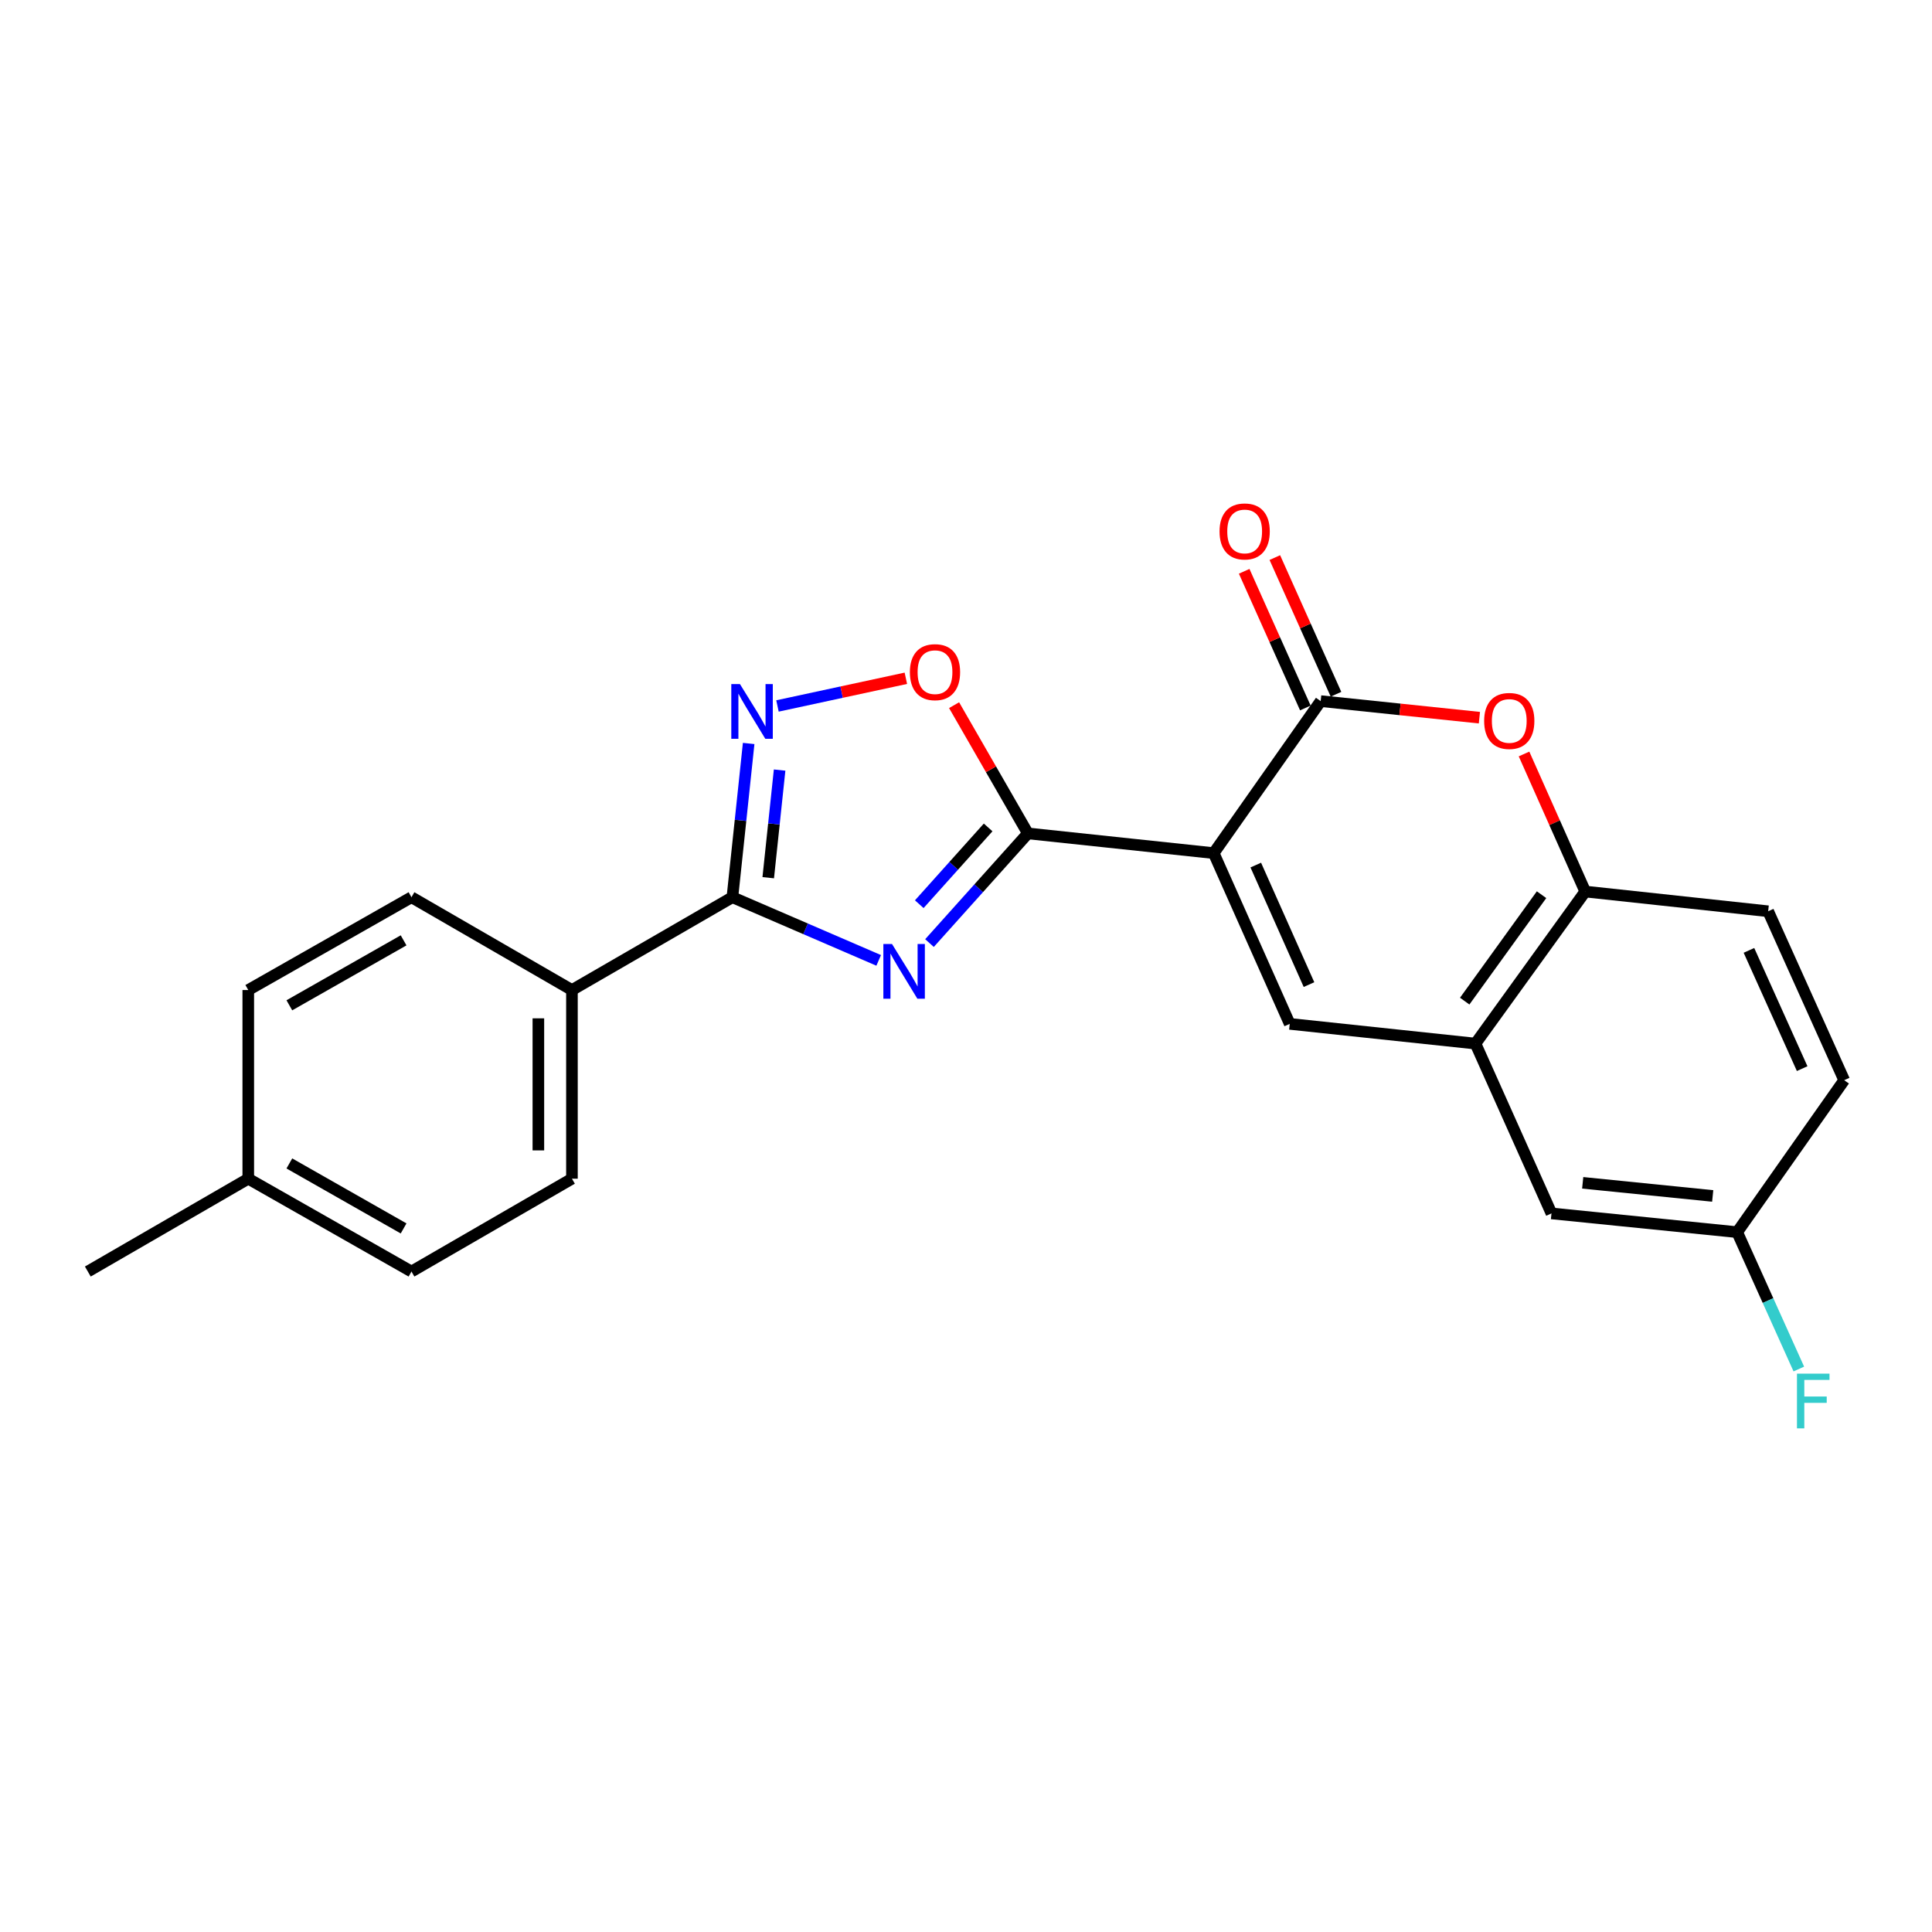 <?xml version='1.0' encoding='iso-8859-1'?>
<svg version='1.1' baseProfile='full'
              xmlns='http://www.w3.org/2000/svg'
                      xmlns:rdkit='http://www.rdkit.org/xml'
                      xmlns:xlink='http://www.w3.org/1999/xlink'
                  xml:space='preserve'
width='1000px' height='1000px' viewBox='0 0 1000 1000'>
<!-- END OF HEADER -->
<rect style='opacity:1.0;fill:#FFFFFF;stroke:none' width='1000' height='1000' x='0' y='0'> </rect>
<path class='bond-1' d='M 628.208,441.573 L 532.035,431.368' style='fill:none;fill-rule:evenodd;stroke:#000000;stroke-width:6px;stroke-linecap:butt;stroke-linejoin:miter;stroke-opacity:1' />
<path class='bond-2' d='M 628.208,441.573 L 683.579,362.895' style='fill:none;fill-rule:evenodd;stroke:#000000;stroke-width:6px;stroke-linecap:butt;stroke-linejoin:miter;stroke-opacity:1' />
<path class='bond-4' d='M 628.208,441.573 L 667.562,529.955' style='fill:none;fill-rule:evenodd;stroke:#000000;stroke-width:6px;stroke-linecap:butt;stroke-linejoin:miter;stroke-opacity:1' />
<path class='bond-4' d='M 649.987,447.761 L 677.535,509.628' style='fill:none;fill-rule:evenodd;stroke:#000000;stroke-width:6px;stroke-linecap:butt;stroke-linejoin:miter;stroke-opacity:1' />
<path class='bond-0' d='M 481.103,488.133 L 506.569,459.751' style='fill:none;fill-rule:evenodd;stroke:#0000FF;stroke-width:6px;stroke-linecap:butt;stroke-linejoin:miter;stroke-opacity:1' />
<path class='bond-0' d='M 506.569,459.751 L 532.035,431.368' style='fill:none;fill-rule:evenodd;stroke:#000000;stroke-width:6px;stroke-linecap:butt;stroke-linejoin:miter;stroke-opacity:1' />
<path class='bond-0' d='M 475.808,468.012 L 493.634,448.144' style='fill:none;fill-rule:evenodd;stroke:#0000FF;stroke-width:6px;stroke-linecap:butt;stroke-linejoin:miter;stroke-opacity:1' />
<path class='bond-0' d='M 493.634,448.144 L 511.46,428.277' style='fill:none;fill-rule:evenodd;stroke:#000000;stroke-width:6px;stroke-linecap:butt;stroke-linejoin:miter;stroke-opacity:1' />
<path class='bond-3' d='M 454.805,497.095 L 416.948,480.751' style='fill:none;fill-rule:evenodd;stroke:#0000FF;stroke-width:6px;stroke-linecap:butt;stroke-linejoin:miter;stroke-opacity:1' />
<path class='bond-3' d='M 416.948,480.751 L 379.091,464.407' style='fill:none;fill-rule:evenodd;stroke:#000000;stroke-width:6px;stroke-linecap:butt;stroke-linejoin:miter;stroke-opacity:1' />
<path class='bond-7' d='M 532.035,431.368 L 512.935,398.181' style='fill:none;fill-rule:evenodd;stroke:#000000;stroke-width:6px;stroke-linecap:butt;stroke-linejoin:miter;stroke-opacity:1' />
<path class='bond-7' d='M 512.935,398.181 L 493.835,364.994' style='fill:none;fill-rule:evenodd;stroke:#FF0000;stroke-width:6px;stroke-linecap:butt;stroke-linejoin:miter;stroke-opacity:1' />
<path class='bond-6' d='M 683.579,362.895 L 724.658,367.182' style='fill:none;fill-rule:evenodd;stroke:#000000;stroke-width:6px;stroke-linecap:butt;stroke-linejoin:miter;stroke-opacity:1' />
<path class='bond-6' d='M 724.658,367.182 L 765.737,371.469' style='fill:none;fill-rule:evenodd;stroke:#FF0000;stroke-width:6px;stroke-linecap:butt;stroke-linejoin:miter;stroke-opacity:1' />
<path class='bond-11' d='M 691.511,359.345 L 675.68,323.975' style='fill:none;fill-rule:evenodd;stroke:#000000;stroke-width:6px;stroke-linecap:butt;stroke-linejoin:miter;stroke-opacity:1' />
<path class='bond-11' d='M 675.68,323.975 L 659.85,288.605' style='fill:none;fill-rule:evenodd;stroke:#FF0000;stroke-width:6px;stroke-linecap:butt;stroke-linejoin:miter;stroke-opacity:1' />
<path class='bond-11' d='M 675.648,366.445 L 659.818,331.075' style='fill:none;fill-rule:evenodd;stroke:#000000;stroke-width:6px;stroke-linecap:butt;stroke-linejoin:miter;stroke-opacity:1' />
<path class='bond-11' d='M 659.818,331.075 L 643.988,295.704' style='fill:none;fill-rule:evenodd;stroke:#FF0000;stroke-width:6px;stroke-linecap:butt;stroke-linejoin:miter;stroke-opacity:1' />
<path class='bond-10' d='M 379.091,464.407 L 296.039,512.441' style='fill:none;fill-rule:evenodd;stroke:#000000;stroke-width:6px;stroke-linecap:butt;stroke-linejoin:miter;stroke-opacity:1' />
<path class='bond-24' d='M 379.091,464.407 L 383.298,424.614' style='fill:none;fill-rule:evenodd;stroke:#000000;stroke-width:6px;stroke-linecap:butt;stroke-linejoin:miter;stroke-opacity:1' />
<path class='bond-24' d='M 383.298,424.614 L 387.505,384.822' style='fill:none;fill-rule:evenodd;stroke:#0000FF;stroke-width:6px;stroke-linecap:butt;stroke-linejoin:miter;stroke-opacity:1' />
<path class='bond-24' d='M 397.636,454.297 L 400.581,426.442' style='fill:none;fill-rule:evenodd;stroke:#000000;stroke-width:6px;stroke-linecap:butt;stroke-linejoin:miter;stroke-opacity:1' />
<path class='bond-24' d='M 400.581,426.442 L 403.526,398.587' style='fill:none;fill-rule:evenodd;stroke:#0000FF;stroke-width:6px;stroke-linecap:butt;stroke-linejoin:miter;stroke-opacity:1' />
<path class='bond-8' d='M 667.562,529.955 L 763.696,540.16' style='fill:none;fill-rule:evenodd;stroke:#000000;stroke-width:6px;stroke-linecap:butt;stroke-linejoin:miter;stroke-opacity:1' />
<path class='bond-5' d='M 402.42,365.406 L 435.644,358.241' style='fill:none;fill-rule:evenodd;stroke:#0000FF;stroke-width:6px;stroke-linecap:butt;stroke-linejoin:miter;stroke-opacity:1' />
<path class='bond-5' d='M 435.644,358.241 L 468.868,351.077' style='fill:none;fill-rule:evenodd;stroke:#FF0000;stroke-width:6px;stroke-linecap:butt;stroke-linejoin:miter;stroke-opacity:1' />
<path class='bond-23' d='M 788.834,390.26 L 804.675,425.861' style='fill:none;fill-rule:evenodd;stroke:#FF0000;stroke-width:6px;stroke-linecap:butt;stroke-linejoin:miter;stroke-opacity:1' />
<path class='bond-23' d='M 804.675,425.861 L 820.515,461.463' style='fill:none;fill-rule:evenodd;stroke:#000000;stroke-width:6px;stroke-linecap:butt;stroke-linejoin:miter;stroke-opacity:1' />
<path class='bond-9' d='M 763.696,540.16 L 820.515,461.463' style='fill:none;fill-rule:evenodd;stroke:#000000;stroke-width:6px;stroke-linecap:butt;stroke-linejoin:miter;stroke-opacity:1' />
<path class='bond-9' d='M 758.129,518.182 L 797.902,463.094' style='fill:none;fill-rule:evenodd;stroke:#000000;stroke-width:6px;stroke-linecap:butt;stroke-linejoin:miter;stroke-opacity:1' />
<path class='bond-12' d='M 763.696,540.16 L 803.04,628.059' style='fill:none;fill-rule:evenodd;stroke:#000000;stroke-width:6px;stroke-linecap:butt;stroke-linejoin:miter;stroke-opacity:1' />
<path class='bond-13' d='M 820.515,461.463 L 915.202,471.668' style='fill:none;fill-rule:evenodd;stroke:#000000;stroke-width:6px;stroke-linecap:butt;stroke-linejoin:miter;stroke-opacity:1' />
<path class='bond-14' d='M 296.039,512.441 L 296.039,610.091' style='fill:none;fill-rule:evenodd;stroke:#000000;stroke-width:6px;stroke-linecap:butt;stroke-linejoin:miter;stroke-opacity:1' />
<path class='bond-14' d='M 278.66,527.088 L 278.66,595.443' style='fill:none;fill-rule:evenodd;stroke:#000000;stroke-width:6px;stroke-linecap:butt;stroke-linejoin:miter;stroke-opacity:1' />
<path class='bond-15' d='M 296.039,512.441 L 212.978,464.407' style='fill:none;fill-rule:evenodd;stroke:#000000;stroke-width:6px;stroke-linecap:butt;stroke-linejoin:miter;stroke-opacity:1' />
<path class='bond-16' d='M 803.04,628.059 L 899.165,637.762' style='fill:none;fill-rule:evenodd;stroke:#000000;stroke-width:6px;stroke-linecap:butt;stroke-linejoin:miter;stroke-opacity:1' />
<path class='bond-16' d='M 819.204,612.223 L 886.491,619.015' style='fill:none;fill-rule:evenodd;stroke:#000000;stroke-width:6px;stroke-linecap:butt;stroke-linejoin:miter;stroke-opacity:1' />
<path class='bond-25' d='M 915.202,471.668 L 954.545,559.103' style='fill:none;fill-rule:evenodd;stroke:#000000;stroke-width:6px;stroke-linecap:butt;stroke-linejoin:miter;stroke-opacity:1' />
<path class='bond-25' d='M 905.255,491.915 L 932.796,553.119' style='fill:none;fill-rule:evenodd;stroke:#000000;stroke-width:6px;stroke-linecap:butt;stroke-linejoin:miter;stroke-opacity:1' />
<path class='bond-18' d='M 296.039,610.091 L 212.978,658.144' style='fill:none;fill-rule:evenodd;stroke:#000000;stroke-width:6px;stroke-linecap:butt;stroke-linejoin:miter;stroke-opacity:1' />
<path class='bond-19' d='M 212.978,464.407 L 128.506,512.441' style='fill:none;fill-rule:evenodd;stroke:#000000;stroke-width:6px;stroke-linecap:butt;stroke-linejoin:miter;stroke-opacity:1' />
<path class='bond-19' d='M 208.897,486.72 L 149.768,520.343' style='fill:none;fill-rule:evenodd;stroke:#000000;stroke-width:6px;stroke-linecap:butt;stroke-linejoin:miter;stroke-opacity:1' />
<path class='bond-17' d='M 899.165,637.762 L 954.545,559.103' style='fill:none;fill-rule:evenodd;stroke:#000000;stroke-width:6px;stroke-linecap:butt;stroke-linejoin:miter;stroke-opacity:1' />
<path class='bond-21' d='M 899.165,637.762 L 915.118,673.182' style='fill:none;fill-rule:evenodd;stroke:#000000;stroke-width:6px;stroke-linecap:butt;stroke-linejoin:miter;stroke-opacity:1' />
<path class='bond-21' d='M 915.118,673.182 L 931.071,708.602' style='fill:none;fill-rule:evenodd;stroke:#33CCCC;stroke-width:6px;stroke-linecap:butt;stroke-linejoin:miter;stroke-opacity:1' />
<path class='bond-26' d='M 212.978,658.144 L 128.506,610.091' style='fill:none;fill-rule:evenodd;stroke:#000000;stroke-width:6px;stroke-linecap:butt;stroke-linejoin:miter;stroke-opacity:1' />
<path class='bond-26' d='M 208.9,635.83 L 149.77,602.193' style='fill:none;fill-rule:evenodd;stroke:#000000;stroke-width:6px;stroke-linecap:butt;stroke-linejoin:miter;stroke-opacity:1' />
<path class='bond-20' d='M 128.506,512.441 L 128.506,610.091' style='fill:none;fill-rule:evenodd;stroke:#000000;stroke-width:6px;stroke-linecap:butt;stroke-linejoin:miter;stroke-opacity:1' />
<path class='bond-22' d='M 128.506,610.091 L 45.455,658.144' style='fill:none;fill-rule:evenodd;stroke:#000000;stroke-width:6px;stroke-linecap:butt;stroke-linejoin:miter;stroke-opacity:1' />
<path  class='atom-1' d='M 461.705 488.616
L 470.985 503.616
Q 471.905 505.096, 473.385 507.776
Q 474.865 510.456, 474.945 510.616
L 474.945 488.616
L 478.705 488.616
L 478.705 516.936
L 474.825 516.936
L 464.865 500.536
Q 463.705 498.616, 462.465 496.416
Q 461.265 494.216, 460.905 493.536
L 460.905 516.936
L 457.225 516.936
L 457.225 488.616
L 461.705 488.616
' fill='#0000FF'/>
<path  class='atom-6' d='M 382.998 354.084
L 392.278 369.084
Q 393.198 370.564, 394.678 373.244
Q 396.158 375.924, 396.238 376.084
L 396.238 354.084
L 399.998 354.084
L 399.998 382.404
L 396.118 382.404
L 386.158 366.004
Q 384.998 364.084, 383.758 361.884
Q 382.558 359.684, 382.198 359.004
L 382.198 382.404
L 378.518 382.404
L 378.518 354.084
L 382.998 354.084
' fill='#0000FF'/>
<path  class='atom-7' d='M 768.191 373.161
Q 768.191 366.361, 771.551 362.561
Q 774.911 358.761, 781.191 358.761
Q 787.471 358.761, 790.831 362.561
Q 794.191 366.361, 794.191 373.161
Q 794.191 380.041, 790.791 383.961
Q 787.391 387.841, 781.191 387.841
Q 774.951 387.841, 771.551 383.961
Q 768.191 380.081, 768.191 373.161
M 781.191 384.641
Q 785.511 384.641, 787.831 381.761
Q 790.191 378.841, 790.191 373.161
Q 790.191 367.601, 787.831 364.801
Q 785.511 361.961, 781.191 361.961
Q 776.871 361.961, 774.511 364.761
Q 772.191 367.561, 772.191 373.161
Q 772.191 378.881, 774.511 381.761
Q 776.871 384.641, 781.191 384.641
' fill='#FF0000'/>
<path  class='atom-8' d='M 470.953 347.904
Q 470.953 341.104, 474.313 337.304
Q 477.673 333.504, 483.953 333.504
Q 490.233 333.504, 493.593 337.304
Q 496.953 341.104, 496.953 347.904
Q 496.953 354.784, 493.553 358.704
Q 490.153 362.584, 483.953 362.584
Q 477.713 362.584, 474.313 358.704
Q 470.953 354.824, 470.953 347.904
M 483.953 359.384
Q 488.273 359.384, 490.593 356.504
Q 492.953 353.584, 492.953 347.904
Q 492.953 342.344, 490.593 339.544
Q 488.273 336.704, 483.953 336.704
Q 479.633 336.704, 477.273 339.504
Q 474.953 342.304, 474.953 347.904
Q 474.953 353.624, 477.273 356.504
Q 479.633 359.384, 483.953 359.384
' fill='#FF0000'/>
<path  class='atom-12' d='M 631.235 275.067
Q 631.235 268.267, 634.595 264.467
Q 637.955 260.667, 644.235 260.667
Q 650.515 260.667, 653.875 264.467
Q 657.235 268.267, 657.235 275.067
Q 657.235 281.947, 653.835 285.867
Q 650.435 289.747, 644.235 289.747
Q 637.995 289.747, 634.595 285.867
Q 631.235 281.987, 631.235 275.067
M 644.235 286.547
Q 648.555 286.547, 650.875 283.667
Q 653.235 280.747, 653.235 275.067
Q 653.235 269.507, 650.875 266.707
Q 648.555 263.867, 644.235 263.867
Q 639.915 263.867, 637.555 266.667
Q 635.235 269.467, 635.235 275.067
Q 635.235 280.787, 637.555 283.667
Q 639.915 286.547, 644.235 286.547
' fill='#FF0000'/>
<path  class='atom-22' d='M 930.108 710.999
L 946.948 710.999
L 946.948 714.239
L 933.908 714.239
L 933.908 722.839
L 945.508 722.839
L 945.508 726.119
L 933.908 726.119
L 933.908 739.319
L 930.108 739.319
L 930.108 710.999
' fill='#33CCCC'/>
</svg>
